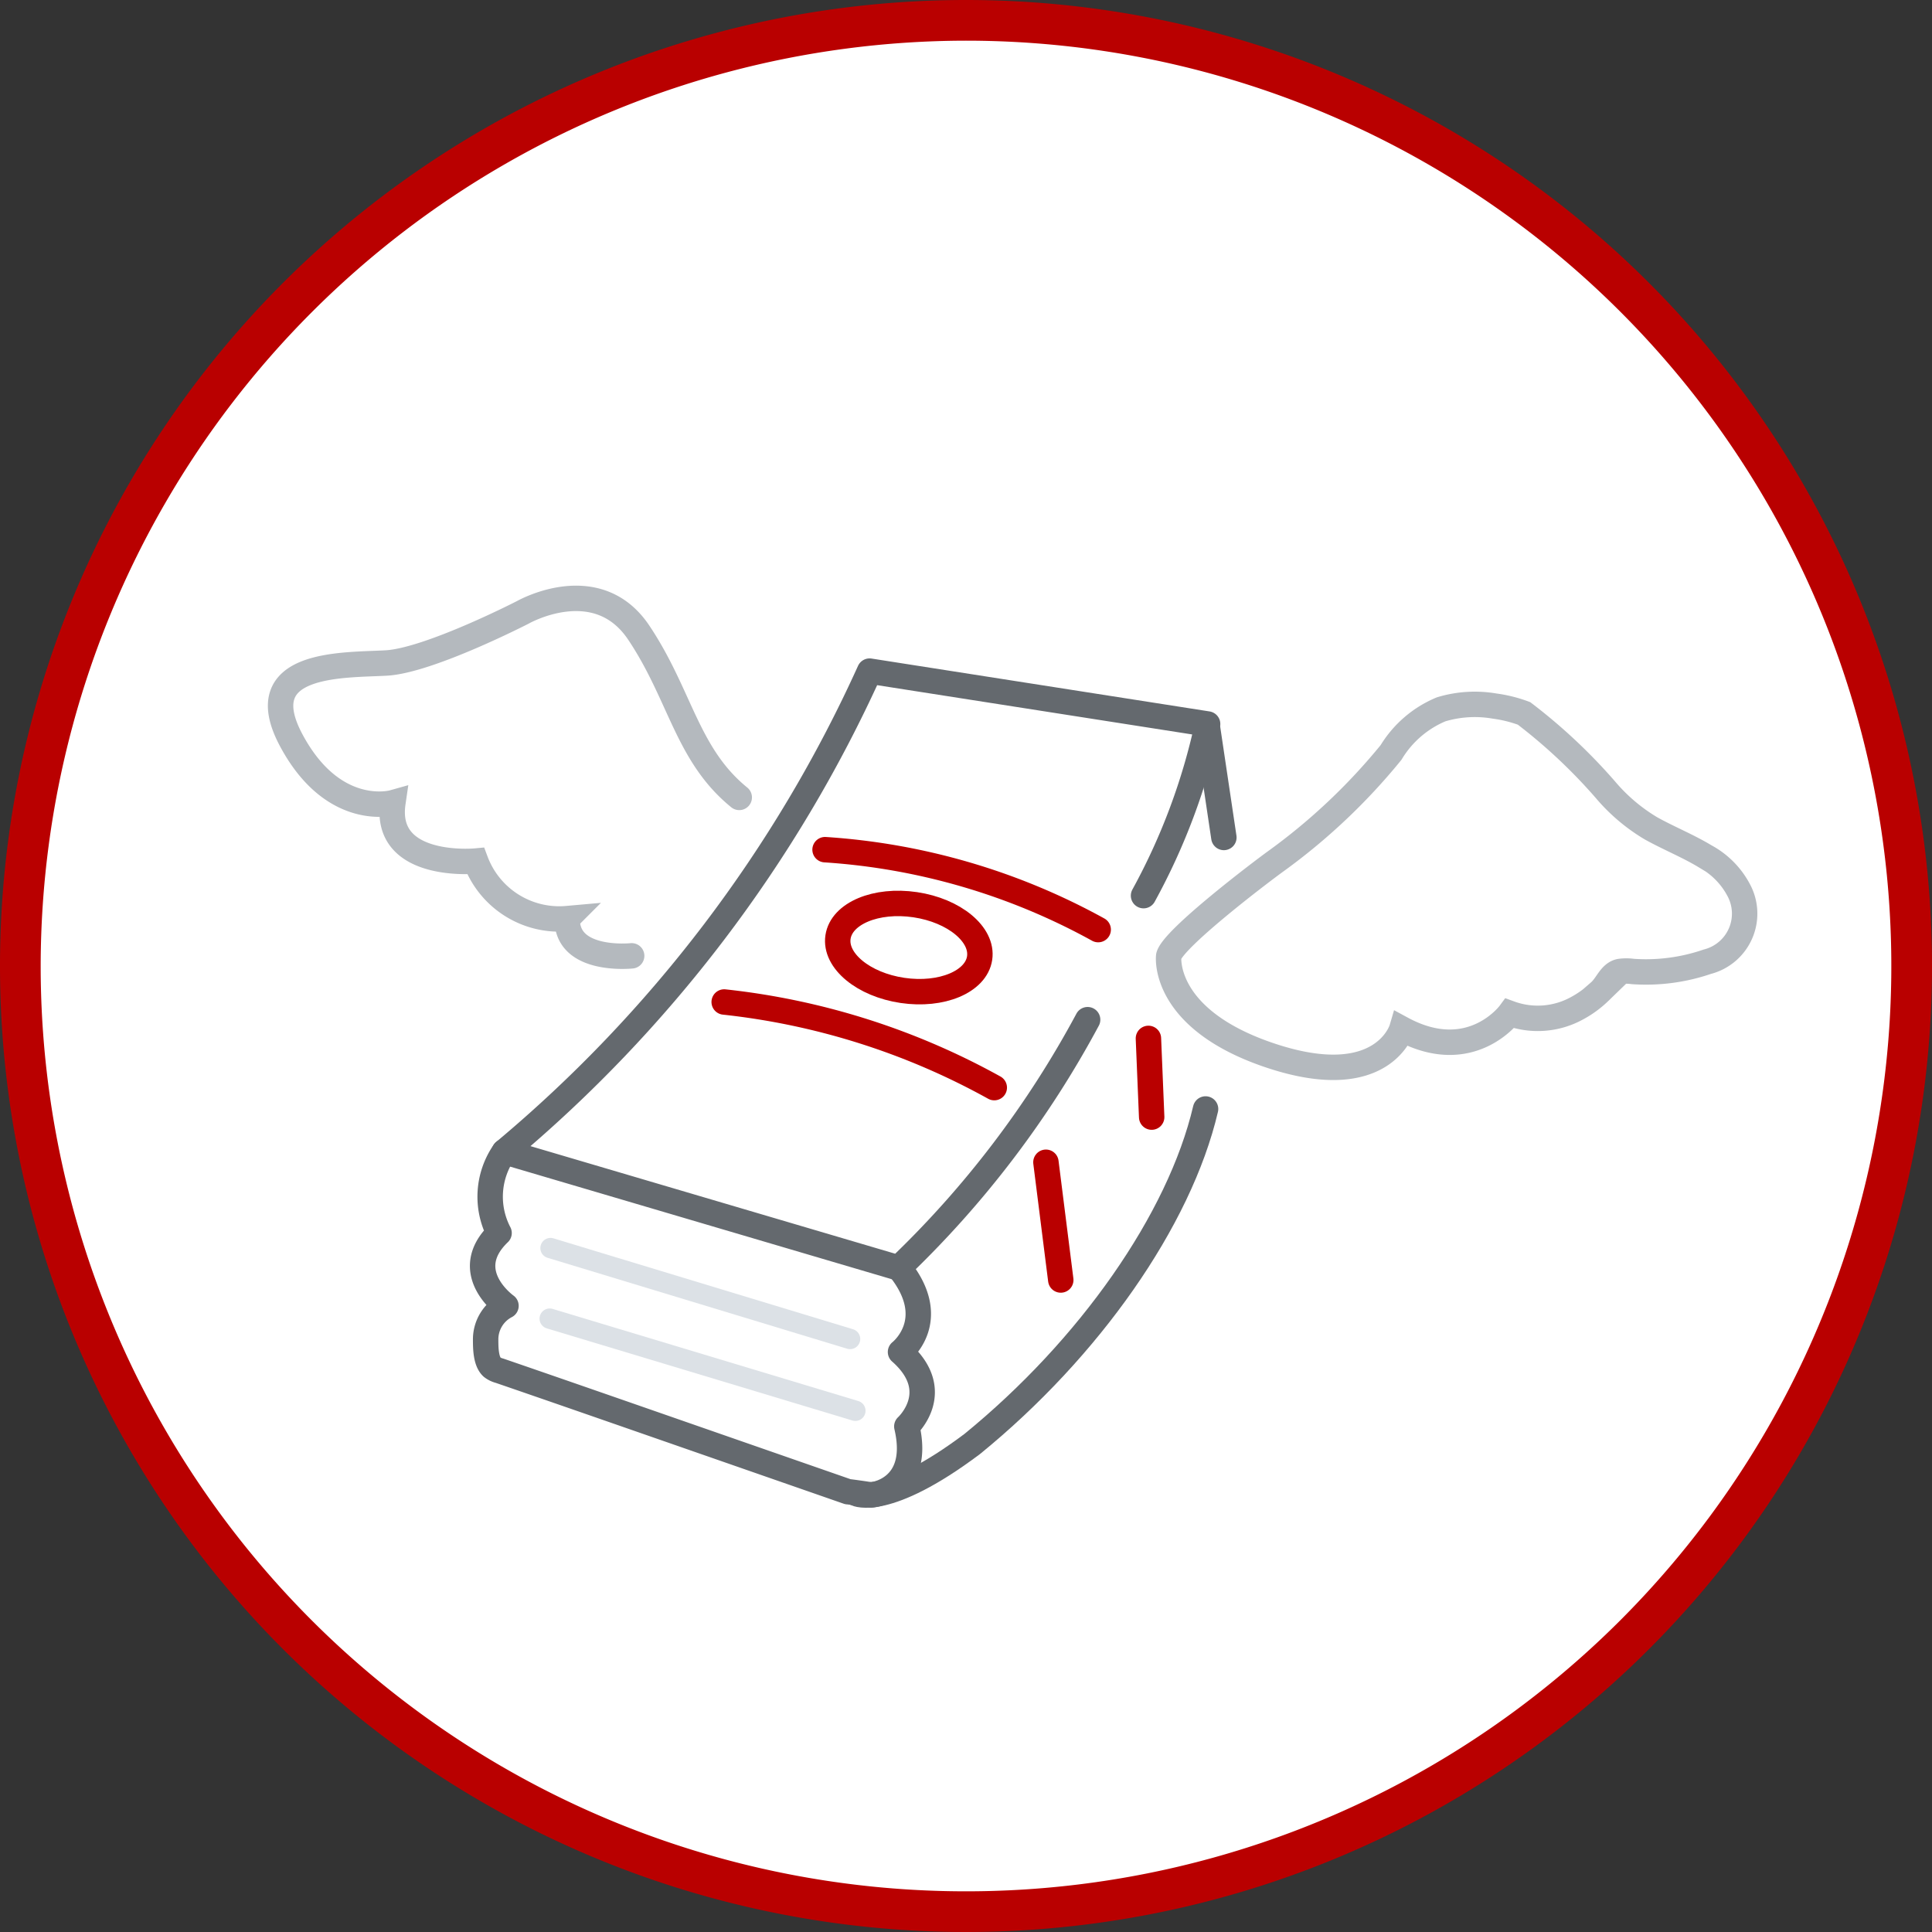 <svg xmlns="http://www.w3.org/2000/svg" viewBox="0 0 95 95"><rect x="0" y="0" width="95" height="95" fill="#333333" stroke="none"/><defs><style>.cls-1,.cls-3{fill:#fff;}.cls-2{fill:#b90000;}.cls-3{stroke:#dce1e6;}.cls-3,.cls-4,.cls-5,.cls-6{stroke-linecap:round;}.cls-3,.cls-5{stroke-miterlimit:10;}.cls-4,.cls-5,.cls-6{fill:none;stroke-width:1.25px;}.cls-4{stroke:#b90000;}.cls-4,.cls-6{stroke-linejoin:round;}.cls-5{stroke:#b4b9be;}.cls-6{stroke:#64696e;}</style></defs><g id="Layer_2" data-name="Layer 2"><g id="Layer_1-2" data-name="Layer 1"><circle class="cls-1" cx="47.5" cy="47.5" r="46.5"/><path class="cls-2" d="M47.5,2A45.5,45.5,0,1,1,2,47.5,45.55,45.55,0,0,1,47.5,2m0-2A47.5,47.5,0,1,0,95,47.5,47.5,47.5,0,0,0,47.5,0Z"/><line class="cls-3" x1="27.07" y1="61.37" x2="41.8" y2="65.84"/><line class="cls-3" x1="27.03" y1="64.84" x2="42.06" y2="69.37"/><line class="cls-4" x1="51.43" y1="57.15" x2="52.16" y2="62.94"/><line class="cls-4" x1="56.47" y1="51.06" x2="56.63" y2="54.93"/><path class="cls-4" d="M35.61,49.27a35.15,35.15,0,0,1,13.28,4.21"/><path class="cls-4" d="M40.57,41.78A32.11,32.11,0,0,1,54,45.71"/><ellipse class="cls-4" cx="44.69" cy="46.59" rx="2.13" ry="3.52" transform="translate(-7.95 83.97) rotate(-81.57)"/><path class="cls-5" d="M31.06,47s-3.21.34-3.17-1.83a4.39,4.39,0,0,1-4.5-2.83s-4.55.43-4.07-2.87c0,0-2.92.82-5-3.07S16.9,32.72,19,32.6s6.71-2.49,6.71-2.49,3.64-2.08,5.7,1,2.36,6,4.94,8.1"/><path class="cls-6" d="M53.48,50.14a48.68,48.68,0,0,1-9.29,12.21L24.8,56.63A66.61,66.61,0,0,0,42.76,33l16.62,2.6a31.19,31.19,0,0,1-3.15,8.44"/><path class="cls-6" d="M24.8,56.63a3.86,3.86,0,0,0-.26,4c-2,1.92.34,3.58.34,3.58a1.86,1.86,0,0,0-1,1.64c0,.4,0,1.08.31,1.37a1,1,0,0,0,.37.18c3.23,1.11,6.44,2.23,9.66,3.35l7.47,2.6c.06,0,1.06.14,1.12.16s2.51-.24,1.78-3.37c0,0,1.89-1.72-.31-3.66,0,0,2-1.55-.05-4.11"/><path class="cls-6" d="M59.28,54.53C58,60,53.55,66.32,47.81,71c-4.23,3.18-5.71,2.44-5.71,2.44"/><line class="cls-6" x1="59.36" y1="35.68" x2="60.18" y2="41.18"/><path class="cls-1" d="M61.84,42.63a29.83,29.83,0,0,0,5.64-5.3,5.34,5.34,0,0,1,2.46-2.12,5.75,5.75,0,0,1,2.64-.16,6.6,6.6,0,0,1,1.44.36,27.11,27.11,0,0,1,4,3.76,8.32,8.32,0,0,0,2.24,1.89c.87.49,1.81.87,2.67,1.39a4,4,0,0,1,1.62,1.62A2.44,2.44,0,0,1,83,47.62a9.27,9.27,0,0,1-3.66.48,2.29,2.29,0,0,0-.64,0c-.47.11-.62.67-1,1a5,5,0,0,1-1.11.82,4.09,4.09,0,0,1-3.3.25s-1.91,2.59-5.31.75c0,0-.92,3.14-6.38,1.35s-5.13-5-5.12-5C56.81,46.42,61.17,43.11,61.84,42.63Z"/><path class="cls-5" d="M62.76,42.33A29.83,29.83,0,0,0,68.4,37a5.23,5.23,0,0,1,2.46-2.12,5.74,5.74,0,0,1,2.64-.16,6.6,6.6,0,0,1,1.44.36,27,27,0,0,1,4,3.75,8.87,8.87,0,0,0,2.24,1.9c.88.49,1.81.86,2.67,1.38a4,4,0,0,1,1.63,1.63,2.44,2.44,0,0,1-1.53,3.55,9.29,9.29,0,0,1-3.66.48,2.29,2.29,0,0,0-.64,0c-.47.1-.62.67-1,1a4.94,4.94,0,0,1-1.11.81,4,4,0,0,1-3.3.25s-1.91,2.6-5.31.76c0,0-.92,3.13-6.38,1.34S57.46,47,57.47,47C57.73,46.11,62.09,42.81,62.76,42.33Z"/></g></g></svg>